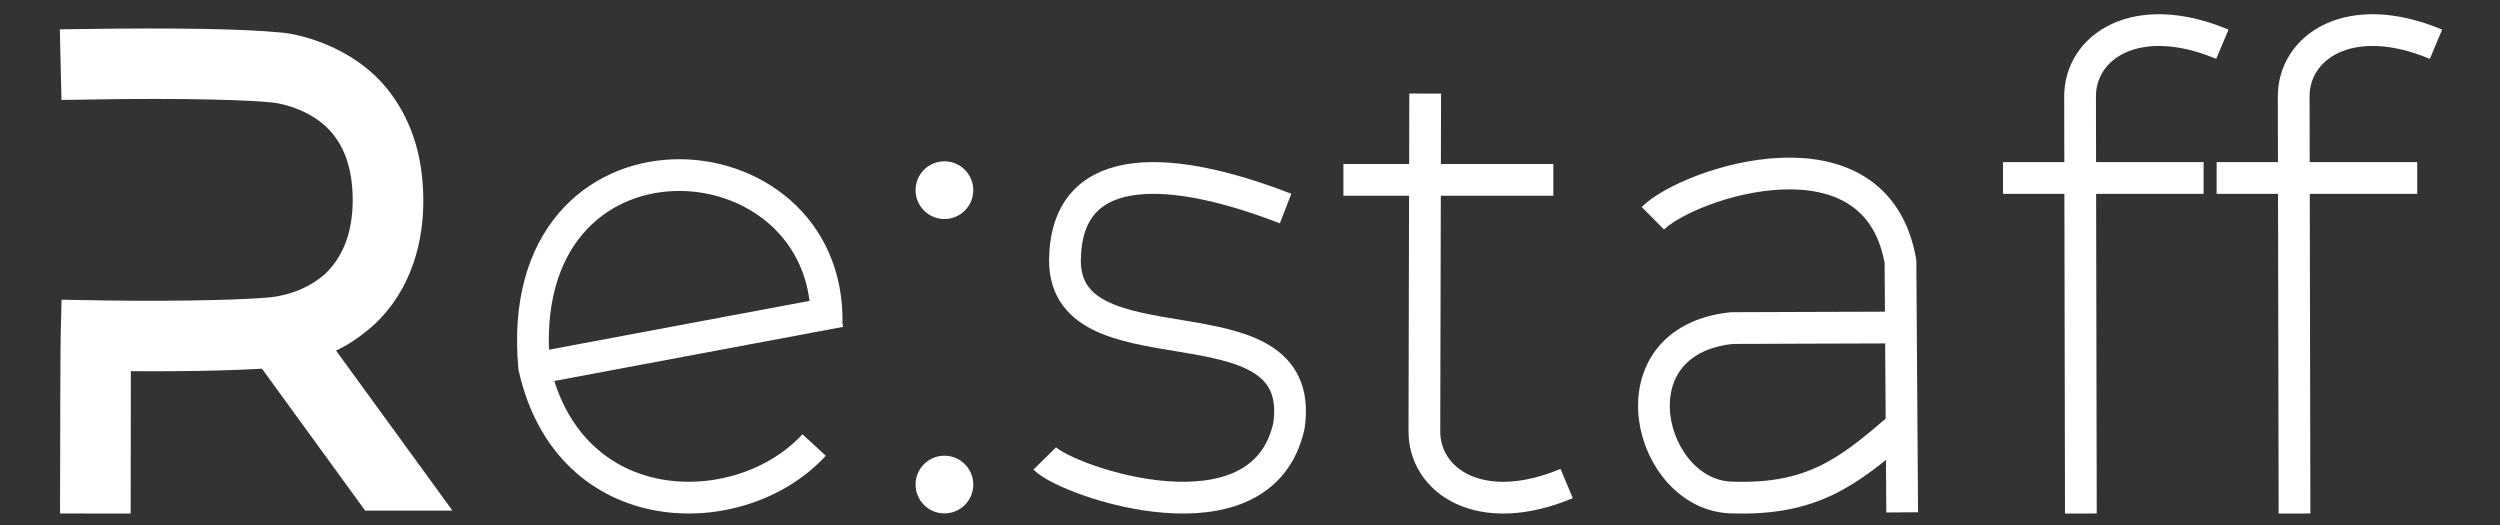<?xml version="1.0" encoding="UTF-8" standalone="no"?>
<!-- Created with Inkscape (http://www.inkscape.org/) -->

<svg
   version="1.1"
   id="svg1"
   width="300"
   height="63"
   viewBox="0 0 300 63"
   sodipodi:docname="Restaff Logo Simple - Copy.svg"
   inkscape:version="1.4 (86a8ad7, 2024-10-11)"
   xml:space="preserve"
   inkscape:export-filename="..\AI Loggor\Restaff Logo without Shadow-300x63.png"
   inkscape:export-xdpi="96"
   inkscape:export-ydpi="96"
   xmlns:inkscape="http://www.inkscape.org/namespaces/inkscape"
   xmlns:sodipodi="http://sodipodi.sourceforge.net/DTD/sodipodi-0.dtd"
   xmlns="http://www.w3.org/2000/svg"
   xmlns:svg="http://www.w3.org/2000/svg"><rect x="0" y="0" width="300" height="63" fill="#333333" stroke="none"/><defs
     id="defs1"><inkscape:path-effect
       effect="offset"
       id="path-effect11"
       is_visible="true"
       lpeversion="1.3"
       linejoin_type="miter"
       unit="mm"
       offset="10"
       miter_limit="4"
       attempt_force_join="false"
       update_on_knot_move="true" /><inkscape:path-effect
       effect="powerstroke"
       message=""
       id="path-effect53"
       is_visible="true"
       lpeversion="1.3"
       scale_width="1"
       interpolator_type="CentripetalCatmullRom"
       interpolator_beta="1"
       start_linecap_type="square"
       end_linecap_type="square"
       offset_points="0.2,3.5 | 1,3.5 | 1.8,3.5 | 2.2,3.5 | 3,3.5 | 3.8,3.5"
       linejoin_type="round"
       miter_limit="1"
       not_jump="false"
       sort_points="true" /><inkscape:path-effect
       effect="offset"
       id="path-effect52"
       is_visible="true"
       lpeversion="1.3"
       linejoin_type="round"
       unit="mm"
       offset="1"
       miter_limit="4"
       attempt_force_join="false"
       update_on_knot_move="true" /><clipPath
       clipPathUnits="userSpaceOnUse"
       id="clipPath1"><rect
         style="fill:#5f6879;fill-opacity:1"
         id="rect2"
         width="250.962"
         height="235.992"
         x="206.083"
         y="-197.385"
         transform="rotate(45)" /></clipPath><clipPath
       clipPathUnits="userSpaceOnUse"
       id="clipPath12"><rect
         style="display:inline;fill:#5f6879;fill-opacity:1;stroke-width:1.048"
         id="rect12"
         width="255"
         height="255"
         x="-338.99"
         y="-516.938"
         transform="matrix(-0.707,-0.707,-0.707,0.707,0,0)" /></clipPath><filter
       inkscape:collect="always"
       style="color-interpolation-filters:sRGB"
       id="filter54"
       x="-0.21"
       y="-0.2"
       width="1.375"
       height="1.4"><feGaussianBlur
         inkscape:collect="always"
         stdDeviation="4.255"
         id="feGaussianBlur54" /></filter><filter
       inkscape:collect="always"
       style="color-interpolation-filters:sRGB"
       id="filter55"
       x="-0.196"
       y="-0.145"
       width="1.457"
       height="1.291"><feGaussianBlur
         inkscape:collect="always"
         stdDeviation="3.843"
         id="feGaussianBlur55" /></filter><filter
       inkscape:collect="always"
       style="color-interpolation-filters:sRGB"
       id="filter11"
       x="-0.424"
       y="-0.424"
       width="1.848"
       height="1.848"><feGaussianBlur
         inkscape:collect="always"
         stdDeviation="2.25"
         id="feGaussianBlur11" /></filter><filter
       inkscape:collect="always"
       style="color-interpolation-filters:sRGB"
       id="filter15"
       x="-0.319"
       y="-0.073"
       width="1.569"
       height="1.185"><feGaussianBlur
         inkscape:collect="always"
         stdDeviation="2.712"
         id="feGaussianBlur15" /></filter><filter
       inkscape:collect="always"
       style="color-interpolation-filters:sRGB"
       id="filter17"
       x="-0.111"
       y="-0.731"
       width="1.221"
       height="2.462"><feGaussianBlur
         inkscape:collect="always"
         stdDeviation="2.132"
         id="feGaussianBlur17" /></filter><filter
       inkscape:collect="always"
       style="color-interpolation-filters:sRGB"
       id="filter18"
       x="-0.17"
       y="-0.145"
       width="1.359"
       height="1.29"><feGaussianBlur
         inkscape:collect="always"
         stdDeviation="2.804"
         id="feGaussianBlur18" /></filter><filter
       inkscape:collect="always"
       style="color-interpolation-filters:sRGB"
       id="filter19"
       x="-0.187"
       y="-0.141"
       width="1.378"
       height="1.238"><feGaussianBlur
         inkscape:collect="always"
         stdDeviation="2.919"
         id="feGaussianBlur19" /></filter><filter
       inkscape:collect="always"
       style="color-interpolation-filters:sRGB"
       id="filter60"
       x="-0.111"
       y="-0.703"
       width="1.222"
       height="2.406"><feGaussianBlur
         inkscape:collect="always"
         stdDeviation="2.05"
         id="feGaussianBlur60" /></filter><filter
       inkscape:collect="always"
       style="color-interpolation-filters:sRGB"
       id="filter62"
       x="-0.111"
       y="-0.703"
       width="1.222"
       height="2.406"><feGaussianBlur
         inkscape:collect="always"
         stdDeviation="2.05"
         id="feGaussianBlur62" /></filter><filter
       inkscape:collect="always"
       style="color-interpolation-filters:sRGB"
       id="filter63"
       x="-0.349"
       y="-0.103"
       width="1.63"
       height="1.173"><feGaussianBlur
         inkscape:collect="always"
         stdDeviation="3.106"
         id="feGaussianBlur63" /></filter><filter
       inkscape:collect="always"
       style="color-interpolation-filters:sRGB"
       id="filter64"
       x="-0.349"
       y="-0.103"
       width="1.63"
       height="1.173"><feGaussianBlur
         inkscape:collect="always"
         stdDeviation="3.106"
         id="feGaussianBlur64" /></filter></defs><sodipodi:namedview
     id="namedview1"
     pagecolor="#1e1e20"
     bordercolor="#000000"
     borderopacity="0.25"
     inkscape:showpageshadow="2"
     inkscape:pageopacity="0.0"
     inkscape:pagecheckerboard="0"
     inkscape:deskcolor="#d1d1d1"
     showgrid="false"
     inkscape:zoom="5.12"
     inkscape:cx="129.39453"
     inkscape:cy="124.31641"
     inkscape:window-width="2560"
     inkscape:window-height="1377"
     inkscape:window-x="-8"
     inkscape:window-y="-8"
     inkscape:window-maximized="1"
     inkscape:current-layer="g1" /><g
     inkscape:groupmode="layer"
     inkscape:label="Image"
     id="g1"
     style="display:inline"><rect
       style="display:none;fill:#b0631f;fill-rule:evenodd;stroke:#b0ffff;stroke-width:0.896;stroke-miterlimit:1;paint-order:fill markers stroke"
       id="rect5"
       width="299.104"
       height="62.104"
       x="0.448"
       y="0.448" /><g
       id="g58"
       inkscape:label="Text Mindre"
       style="display:inline"
       transform="matrix(0.544,0,0,0.544,-21.494,-211.298)"><g
         id="g5"
         inkscape:label="OLD"
         style="display:inline"><path
           style="display:none;fill:#7e3326;fill-opacity:1;stroke:#1d1d1f;stroke-width:10;stroke-dasharray:none;stroke-opacity:1"
           d="M 5.657,506.699 H 604.576"
           id="path43" /><g
           id="g14"
           inkscape:label="R"
           transform="translate(11.473)"
           style="display:none;stroke:#ffffff;stroke-opacity:1"><circle
             style="display:none;fill:#e6c191;fill-opacity:1;stroke:#ffffff;stroke-opacity:1"
             id="circle9"
             cx="90.673"
             cy="432.396"
             r="34.295" /><circle
             style="display:none;fill:#7a2d1f;fill-opacity:1;stroke:#ffffff;stroke-width:1.08;stroke-opacity:1"
             id="circle10"
             cx="90.01"
             cy="432.793"
             r="27.5" /><rect
             style="display:none;fill:#7a2d1f;fill-opacity:1;stroke:#ffffff;stroke-opacity:1"
             id="rect10"
             width="50.558"
             height="72.832"
             x="42.426"
             y="396.333" /><path
             style="display:inline;fill:none;stroke:#ffffff;stroke-width:7;stroke-linecap:butt;stroke-linejoin:miter;stroke-dasharray:none;stroke-opacity:1;paint-order:normal"
             d="m 94.178,463.818 29.08,39.996"
             id="path10"
             sodipodi:nodetypes="cc"
             inkscape:label="R Diagonal Leg" /><path
             style="fill:#7e3326;fill-opacity:1;stroke:#ffffff;stroke-width:7;stroke-linecap:butt;stroke-linejoin:miter;stroke-dasharray:none;stroke-opacity:1;paint-order:normal"
             d="m 49.812,502.37 0.043,-34.437"
             id="path11"
             sodipodi:nodetypes="cc"
             inkscape:label="R Leg" /><path
             id="path12"
             style="display:inline;fill:none;stroke:#ffffff;stroke-width:7;stroke-dasharray:none;stroke-opacity:1"
             d="m 46.438,399.105 c 17.577,-0.414 44.156,-0.073 49.52,1.143 15.052,3.411 24.4,13.947 24.4,31.857 M 46.438,464.438 c 17.577,0.414 44.156,0.073 49.52,-1.143 15.052,-3.411 24.4,-13.947 24.4,-31.857"
             inkscape:label="R Curve" /></g><g
           id="g15"
           inkscape:label="E"
           transform="translate(11.473,-0.01)"
           style="display:none;stroke:#ffffff;stroke-opacity:1"><path
             id="path14"
             style="fill:none;fill-opacity:1;stroke:#ffffff;stroke-width:7;stroke-linecap:butt;stroke-linejoin:miter;stroke-dasharray:none;stroke-opacity:1;paint-order:normal"
             d="m 146,469.713 67.375,-12.625 m -5.75,29.5 c -16.186,17.639 -53.953,17.596 -61.75,-17.125 -5.294,-57.101 65.68,-52.818 64.5,-9.375" /></g><g
           id="g52"
           inkscape:label="R TEST"
           transform="translate(11.473)"
           style="display:none;stroke:#ffffff;stroke-opacity:1"><circle
             style="display:none;fill:#e6c191;fill-opacity:1;stroke:#ffffff;stroke-opacity:1"
             id="circle43"
             cx="90.673"
             cy="432.396"
             r="34.295" /><circle
             style="display:none;fill:#7a2d1f;fill-opacity:1;stroke:#ffffff;stroke-width:1.08;stroke-opacity:1"
             id="circle44"
             cx="90.01"
             cy="432.793"
             r="27.5" /><rect
             style="display:none;fill:#7a2d1f;fill-opacity:1;stroke:#ffffff;stroke-opacity:1"
             id="rect44"
             width="50.558"
             height="72.832"
             x="42.426"
             y="396.333" /><path
             style="display:none;fill:none;stroke:#ffffff;stroke-width:7;stroke-linecap:butt;stroke-linejoin:miter;stroke-dasharray:none;stroke-opacity:1;paint-order:normal"
             d="m 94.178,463.818 29.08,39.996"
             id="path44"
             sodipodi:nodetypes="cc"
             inkscape:label="R Diagonal Leg" /><path
             style="display:none;opacity:1;mix-blend-mode:normal;fill:#7e3326;fill-opacity:1;stroke:#ffffff;stroke-width:7;stroke-linecap:butt;stroke-linejoin:miter;stroke-dasharray:none;stroke-opacity:1;paint-order:markers stroke fill"
             d="m 49.812,502.37 0.043,-34.437"
             id="path45"
             sodipodi:nodetypes="cc"
             inkscape:label="R Leg" /><path
             style="display:inline;fill:#7e3326;fill-opacity:1;stroke:#1d1d1f;stroke-width:10;stroke-dasharray:none;stroke-opacity:1"
             d="m 119.922,506.699 h 24.795"
             id="path46"
             sodipodi:nodetypes="cc"
             inkscape:label="bottom square for R"
             transform="translate(-11.473)" /><path
             id="path50"
             style="display:none;fill:none;fill-opacity:1;fill-rule:nonzero;stroke:#fe6666;stroke-width:7;stroke-linecap:butt;stroke-linejoin:miter;stroke-miterlimit:1;stroke-dasharray:none;stroke-dashoffset:0;stroke-opacity:1;paint-order:markers fill stroke"
             d="m 46.438,399.105 c 17.577,-0.414 44.156,-0.073 49.52,1.143 15.052,3.411 24.4,13.947 24.4,31.857 M 46.438,464.438 c 17.577,0.414 44.156,0.073 49.52,-1.143 15.052,-3.411 24.4,-13.947 24.4,-31.857"
             inkscape:label="R Curve NEW" /><path
             id="path52"
             style="display:none;fill:none;fill-opacity:1;fill-rule:evenodd;stroke:#ffffff;stroke-width:7;stroke-linecap:butt;stroke-linejoin:bevel;stroke-dasharray:none;stroke-opacity:1"
             d="m 46.438,399.105 c 17.577,-0.414 44.156,-0.073 49.52,1.143 15.052,3.411 24.4,13.947 24.4,31.857 M 46.438,464.438 c 17.577,0.414 44.156,0.073 49.52,-1.143 15.052,-3.411 24.4,-13.947 24.4,-31.857"
             inkscape:label="R Curve" /></g></g><g
         id="g65"
         inkscape:label="Shadows"
         style="display:none;stroke:#ffffff;stroke-opacity:1"><path
           style="display:inline;fill:#000000;fill-opacity:1;stroke:none;stroke-linejoin:bevel;stroke-miterlimit:4.4;stroke-opacity:1;filter:url(#filter62)"
           d="m 469.875,424 v 7 h 44.25 v -7 z"
           id="path38"
           inkscape:label="f2 shelf Shadow"
           transform="translate(58.598,0.176)" /><path
           style="display:inline;fill:none;fill-opacity:1;stroke:#000000;stroke-width:7;stroke-linecap:butt;stroke-linejoin:bevel;stroke-miterlimit:4.4;stroke-dasharray:none;stroke-dashoffset:0;stroke-opacity:1;paint-order:normal;filter:url(#filter64)"
           d="m 518.263,397.999 c -19.021,-7.981 -31.58,0.571 -31.386,11.771 l 0.177,91.746"
           id="path37"
           sodipodi:nodetypes="ccc"
           inkscape:label="f2 cane Shadow"
           transform="translate(58.598,0.176)" /><path
           style="display:inline;mix-blend-mode:normal;fill:#000000;fill-opacity:1;stroke:none;stroke-linejoin:bevel;stroke-miterlimit:4.4;stroke-opacity:1;filter:url(#filter60)"
           d="m 469.875,424 v 7 h 44.25 v -7 z"
           id="path34"
           inkscape:label="f1 shelf Shadow"
           transform="translate(11.473,0.176)" /><path
           style="display:inline;fill:none;fill-opacity:1;stroke:#000000;stroke-width:7;stroke-linecap:butt;stroke-linejoin:bevel;stroke-miterlimit:4.4;stroke-dasharray:none;stroke-dashoffset:0;stroke-opacity:1;paint-order:normal;filter:url(#filter63)"
           d="m 518.263,397.999 c -19.021,-7.981 -31.58,0.571 -31.386,11.771 l 0.177,91.746"
           id="path63"
           sodipodi:nodetypes="ccc"
           inkscape:label="f1 cane Shadow"
           transform="translate(11.473,0.176)" /><path
           id="path25"
           style="display:inline;fill:none;fill-opacity:1;stroke:#000000;stroke-width:7;stroke-linecap:butt;stroke-linejoin:bevel;stroke-miterlimit:4.4;stroke-dasharray:none;stroke-dashoffset:0;stroke-opacity:1;paint-order:normal;filter:url(#filter19)"
           d="m 447.203,461.349 c -12.25,0 -28.331,0.125 -37.125,0.125 -27.018,2.823 -18.447,36.946 -0.062,37.375 17.604,0.626 25.716,-5.542 37.188,-15.562 m -54.566,-46.038 c 7.942,-7.86 49.205,-21.541 54.622,9.544 l 0.375,55.333"
           inkscape:label="a Letter Shadow"
           transform="translate(11.473,-0.69)" /><path
           style="display:inline;fill:none;fill-opacity:1;stroke:#000000;stroke-width:7;stroke-linecap:butt;stroke-linejoin:bevel;stroke-miterlimit:4.4;stroke-dasharray:none;stroke-dashoffset:0;stroke-opacity:1;paint-order:normal;filter:url(#filter15)"
           d="m 373.626,494.548 c -19.021,7.981 -31.58,-0.571 -31.386,-11.771 l 0.177,-74.246"
           id="path15"
           sodipodi:nodetypes="ccc"
           inkscape:label="t cane shadow"
           transform="translate(11.473,0.527)" /><path
           style="display:inline;mix-blend-mode:normal;fill:#000000;fill-opacity:1;stroke:none;stroke-linejoin:bevel;stroke-miterlimit:4.4;stroke-opacity:1;filter:url(#filter17)"
           d="m 324.375,424.062 v 7 h 46.312 v -7 z"
           id="path16"
           inkscape:label="t shelf Shadow"
           transform="translate(11.473,0.527)" /><path
           style="display:inline;mix-blend-mode:normal;fill:none;fill-opacity:1;stroke:#000000;stroke-width:7;stroke-linecap:butt;stroke-linejoin:bevel;stroke-miterlimit:4.4;stroke-dasharray:none;stroke-dashoffset:0;stroke-opacity:1;paint-order:normal;filter:url(#filter18)"
           d="m 311.625,434.5 c -24.598,-9.55 -47.61,-11.23 -48.625,10.125 -1.838,27.88 53.71,7.539 49.375,37.75 -5.933,27.185 -48.823,12.378 -53.875,7.25"
           id="path17"
           sodipodi:nodetypes="cccc"
           inkscape:label="S Letter Shadow"
           transform="translate(11.473,-0.079)" /><circle
           style="display:inline;fill:#000000;fill-opacity:1;stroke:#000000;stroke-width:0;stroke-linecap:butt;stroke-linejoin:bevel;stroke-miterlimit:4.4;stroke-dasharray:none;stroke-dashoffset:0;stroke-opacity:1;paint-order:normal;filter:url(#filter11)"
           id="circle11"
           inkscape:label="Circle Bottom Shadow"
           cx="236.364"
           cy="495.303"
           r="6.364"
           transform="matrix(1.05,0,0,1.05,-0.36,-24.795)" /><circle
           style="display:inline;fill:#000000;fill-opacity:1;stroke:#000000;stroke-width:0;stroke-linecap:butt;stroke-linejoin:bevel;stroke-miterlimit:4.4;stroke-dasharray:none;stroke-dashoffset:0;stroke-opacity:1;paint-order:normal;filter:url(#filter11)"
           id="circle14"
           inkscape:label="Circle Bottom Shadow"
           cx="236.364"
           cy="495.303"
           r="6.364"
           transform="matrix(1.05,0,0,1.05,-0.36,-89.734)" /><path
           id="path55"
           style="display:inline;mix-blend-mode:normal;fill:none;fill-opacity:1;stroke:#000000;stroke-width:8;stroke-linecap:butt;stroke-linejoin:miter;stroke-dasharray:none;stroke-opacity:1;paint-order:normal;filter:url(#filter54)"
           d="m 146,469.713 67.375,-12.625 m -3,3 c 1.18,-43.443 -69.794,-47.726 -64.5,9.375 7.797,34.721 45.564,34.764 61.75,17.125 l 0.345,-0.399 v 0"
           inkscape:label="E Letter Shadow"
           transform="translate(11.473,-0.01)" /><path
           style="display:inline;opacity:1;mix-blend-mode:normal;fill:#000000;fill-opacity:1;stroke:#000000;stroke-width:10;stroke-linecap:butt;stroke-linejoin:miter;stroke-miterlimit:4.4;stroke-dasharray:none;stroke-dashoffset:0;stroke-opacity:1;paint-order:fill markers stroke;filter:url(#filter55)"
           d="m 106.477,463.688 23.848,32.778 H 122.39 L 99.513,465.007 c -9.295,0.696 -23.104,0.813 -35.71,0.693 l -0.041,31.418 -6.41,-0.008 c 0.062,-12.684 -0.024,-30.257 0.189,-37.917 15.208,0.302 33.143,0.165 42.16,-0.639 4.84,-0.575 10.206,-2.4 14.678,-6.383 2.568,-2.526 7.281,-7.877 7.517,-18.963 0.063,-4.866 -0.675,-11.438 -4.406,-16.776 -4.79,-7.094 -13.246,-9.43 -17.012,-9.908 -4.81,-0.59 -19.087,-1.125 -42.935,-0.718 l -0.15,-6.408 c 21.871,-0.31 35.731,-0.008 43.496,0.733 2.35,0.114 14.148,2.223 21.099,11.561 4.419,5.921 6.396,13.076 6.321,21.517 -0.08,6.895 -1.837,16.734 -9.855,23.904 -2.843,2.35 -5.518,4.468 -11.978,6.575 z"
           id="path57"
           sodipodi:nodetypes="cccccccccccccccccccc"
           inkscape:label="R Letter Shadow" /></g><g
         id="g64"
         inkscape:label="Letters"
         style="display:inline"><g
           id="g40"
           inkscape:label="f2"
           transform="translate(58.598,0.176)"
           style="display:inline;stroke:#ffffff;stroke-opacity:1"><path
             style="fill:#ffffff;stroke:none;stroke-linejoin:bevel;stroke-miterlimit:4.4"
             d="m 469.875,424 v 7 h 44.25 v -7 z"
             id="path61"
             inkscape:label="f2 shelf" /><path
             style="fill:none;fill-opacity:1;stroke:#ffffff;stroke-width:7;stroke-linecap:butt;stroke-linejoin:bevel;stroke-miterlimit:4.4;stroke-dasharray:none;stroke-dashoffset:0;stroke-opacity:1;paint-order:normal"
             d="m 518.263,397.999 c -19.021,-7.981 -31.58,0.571 -31.386,11.771 l 0.177,91.746"
             id="path62"
             sodipodi:nodetypes="ccc"
             inkscape:label="f2 cane" /></g><g
           id="g34"
           inkscape:label="f1"
           transform="translate(11.473,0.176)"
           style="display:inline;stroke:#ffffff;stroke-opacity:1"><path
             style="fill:#ffffff;stroke:none;stroke-linejoin:bevel;stroke-miterlimit:4.4"
             d="m 469.875,424 v 7 h 44.25 v -7 z"
             id="path60"
             inkscape:label="f1 shelf" /><path
             style="display:inline;fill:none;fill-opacity:1;stroke:#ffffff;stroke-width:7;stroke-linecap:butt;stroke-linejoin:bevel;stroke-miterlimit:4.4;stroke-dasharray:none;stroke-dashoffset:0;stroke-opacity:1;paint-order:normal"
             d="m 518.263,397.999 c -19.021,-7.981 -31.58,0.571 -31.386,11.771 l 0.177,91.746"
             id="path59"
             sodipodi:nodetypes="ccc"
             inkscape:label="f1 cane" /></g><g
           id="g25"
           inkscape:label="a"
           transform="translate(11.473,-0.69)"
           style="display:inline;stroke:#ffffff;stroke-opacity:1"><path
             id="path18"
             style="fill:none;fill-opacity:1;stroke:#ffffff;stroke-width:7;stroke-linecap:butt;stroke-linejoin:bevel;stroke-miterlimit:4.4;stroke-dasharray:none;stroke-dashoffset:0;stroke-opacity:1;paint-order:normal"
             d="m 447.203,461.349 c -12.25,0 -28.331,0.125 -37.125,0.125 -27.018,2.823 -18.447,36.946 -0.062,37.375 17.604,0.626 25.716,-5.542 37.188,-15.562 m -54.566,-46.038 c 7.942,-7.86 49.205,-21.541 54.622,9.544 l 0.375,55.333"
             inkscape:label="a Letter" /></g><g
           id="g24"
           inkscape:label="t"
           transform="translate(11.473,0.527)"
           style="display:inline;stroke:#ffffff;stroke-opacity:1"><path
             style="fill:none;fill-opacity:1;stroke:#ffffff;stroke-width:7;stroke-linecap:butt;stroke-linejoin:bevel;stroke-miterlimit:4.4;stroke-dasharray:none;stroke-dashoffset:0;stroke-opacity:1;paint-order:normal"
             d="m 373.626,494.548 c -19.021,7.981 -31.58,-0.571 -31.386,-11.771 l 0.177,-74.246"
             id="path23"
             sodipodi:nodetypes="ccc"
             inkscape:label="t cane" /><path
             style="display:inline;fill:none;fill-opacity:1;stroke:#ffffff;stroke-width:7;stroke-linecap:butt;stroke-linejoin:bevel;stroke-miterlimit:4.4;stroke-dasharray:none;stroke-dashoffset:0;stroke-opacity:1;paint-order:normal"
             d="m 324.375,427.562 h 46.312"
             id="path24"
             sodipodi:nodetypes="cc"
             inkscape:label="t shelf" /></g><g
           id="g23"
           inkscape:label="s"
           transform="translate(11.473,-0.079)"
           style="display:inline;stroke:#ffffff;stroke-opacity:1"><path
             style="display:inline;fill:none;fill-opacity:1;stroke:#ffffff;stroke-width:7;stroke-linecap:butt;stroke-linejoin:bevel;stroke-miterlimit:4.4;stroke-dasharray:none;stroke-dashoffset:0;stroke-opacity:1;paint-order:normal"
             d="m 311.625,434.5 c -24.598,-9.55 -47.61,-11.23 -48.625,10.125 -1.838,27.88 53.71,7.539 49.375,37.75 -5.933,27.185 -48.823,12.378 -53.875,7.25"
             id="path22"
             sodipodi:nodetypes="cccc"
             inkscape:label="S Letter" /></g><g
           id="g22"
           inkscape:label="Colon"
           transform="translate(11.473)"
           style="display:inline;fill:#ffffff;fill-opacity:1;stroke:#ffffff;stroke-opacity:1"><circle
             style="fill:#ffffff;fill-opacity:1;stroke:#ffffff;stroke-width:0;stroke-linecap:butt;stroke-linejoin:bevel;stroke-miterlimit:4.4;stroke-dasharray:none;stroke-dashoffset:0;stroke-opacity:1;paint-order:normal"
             id="circle20"
             cx="236.364"
             cy="495.303"
             r="6.364"
             inkscape:label="Circle Bottom" /><circle
             style="display:inline;fill:#ffffff;fill-opacity:1;stroke:#ffffff;stroke-width:0;stroke-linecap:butt;stroke-linejoin:bevel;stroke-miterlimit:4.4;stroke-dasharray:none;stroke-dashoffset:0;stroke-opacity:1;paint-order:normal"
             id="circle19"
             cx="236.364"
             cy="430.364"
             r="6.364"
             inkscape:label="Circle Top" /></g><g
           id="g56"
           inkscape:label="e"
           transform="translate(11.473,-0.01)"
           style="display:inline;stroke:#ffffff;stroke-opacity:1"><path
             id="path56"
             style="fill:none;fill-opacity:1;stroke:#ffffff;stroke-width:7;stroke-linecap:butt;stroke-linejoin:miter;stroke-dasharray:none;stroke-opacity:1;paint-order:normal"
             d="m 146,469.713 67.375,-12.625 m -5.75,29.5 c -16.186,17.639 -53.953,17.596 -61.75,-17.125 -5.294,-57.101 65.68,-52.818 64.5,-9.375"
             inkscape:label="E Letter" /></g><g
           id="g3"
           inkscape:label="R"
           style="display:inline"><path
             style="display:inline;opacity:1;fill:#ffffff;fill-opacity:1;stroke:#ffffff;stroke-width:9.153;stroke-linecap:butt;stroke-linejoin:miter;stroke-miterlimit:4.4;stroke-dasharray:none;stroke-dashoffset:0;stroke-opacity:1;paint-order:fill markers stroke"
             d="m 106.477,463.688 23.848,32.778 H 122.39 L 99.513,465.007 c -9.295,0.696 -23.104,0.813 -35.71,0.693 l -0.041,31.418 -6.41,-0.008 c 0.062,-12.684 -0.024,-30.257 0.189,-37.917 15.208,0.302 33.143,0.165 42.16,-0.639 4.84,-0.575 10.206,-2.4 14.678,-6.383 2.568,-2.526 7.281,-7.877 7.517,-18.963 0.063,-4.866 -0.675,-11.438 -4.406,-16.776 -4.79,-7.094 -13.246,-9.43 -17.012,-9.908 -4.81,-0.59 -19.087,-1.125 -42.935,-0.718 l -0.15,-6.408 c 21.871,-0.31 35.731,-0.008 43.496,0.733 2.35,0.114 14.148,2.223 21.099,11.561 4.419,5.921 6.396,13.076 6.321,21.517 -0.08,6.895 -1.837,16.734 -9.855,23.904 -2.843,2.35 -5.518,4.468 -11.978,6.575 z"
             id="path58"
             sodipodi:nodetypes="cccccccccccccccccccc"
             inkscape:label="R Letter" /></g></g></g></g></svg>
